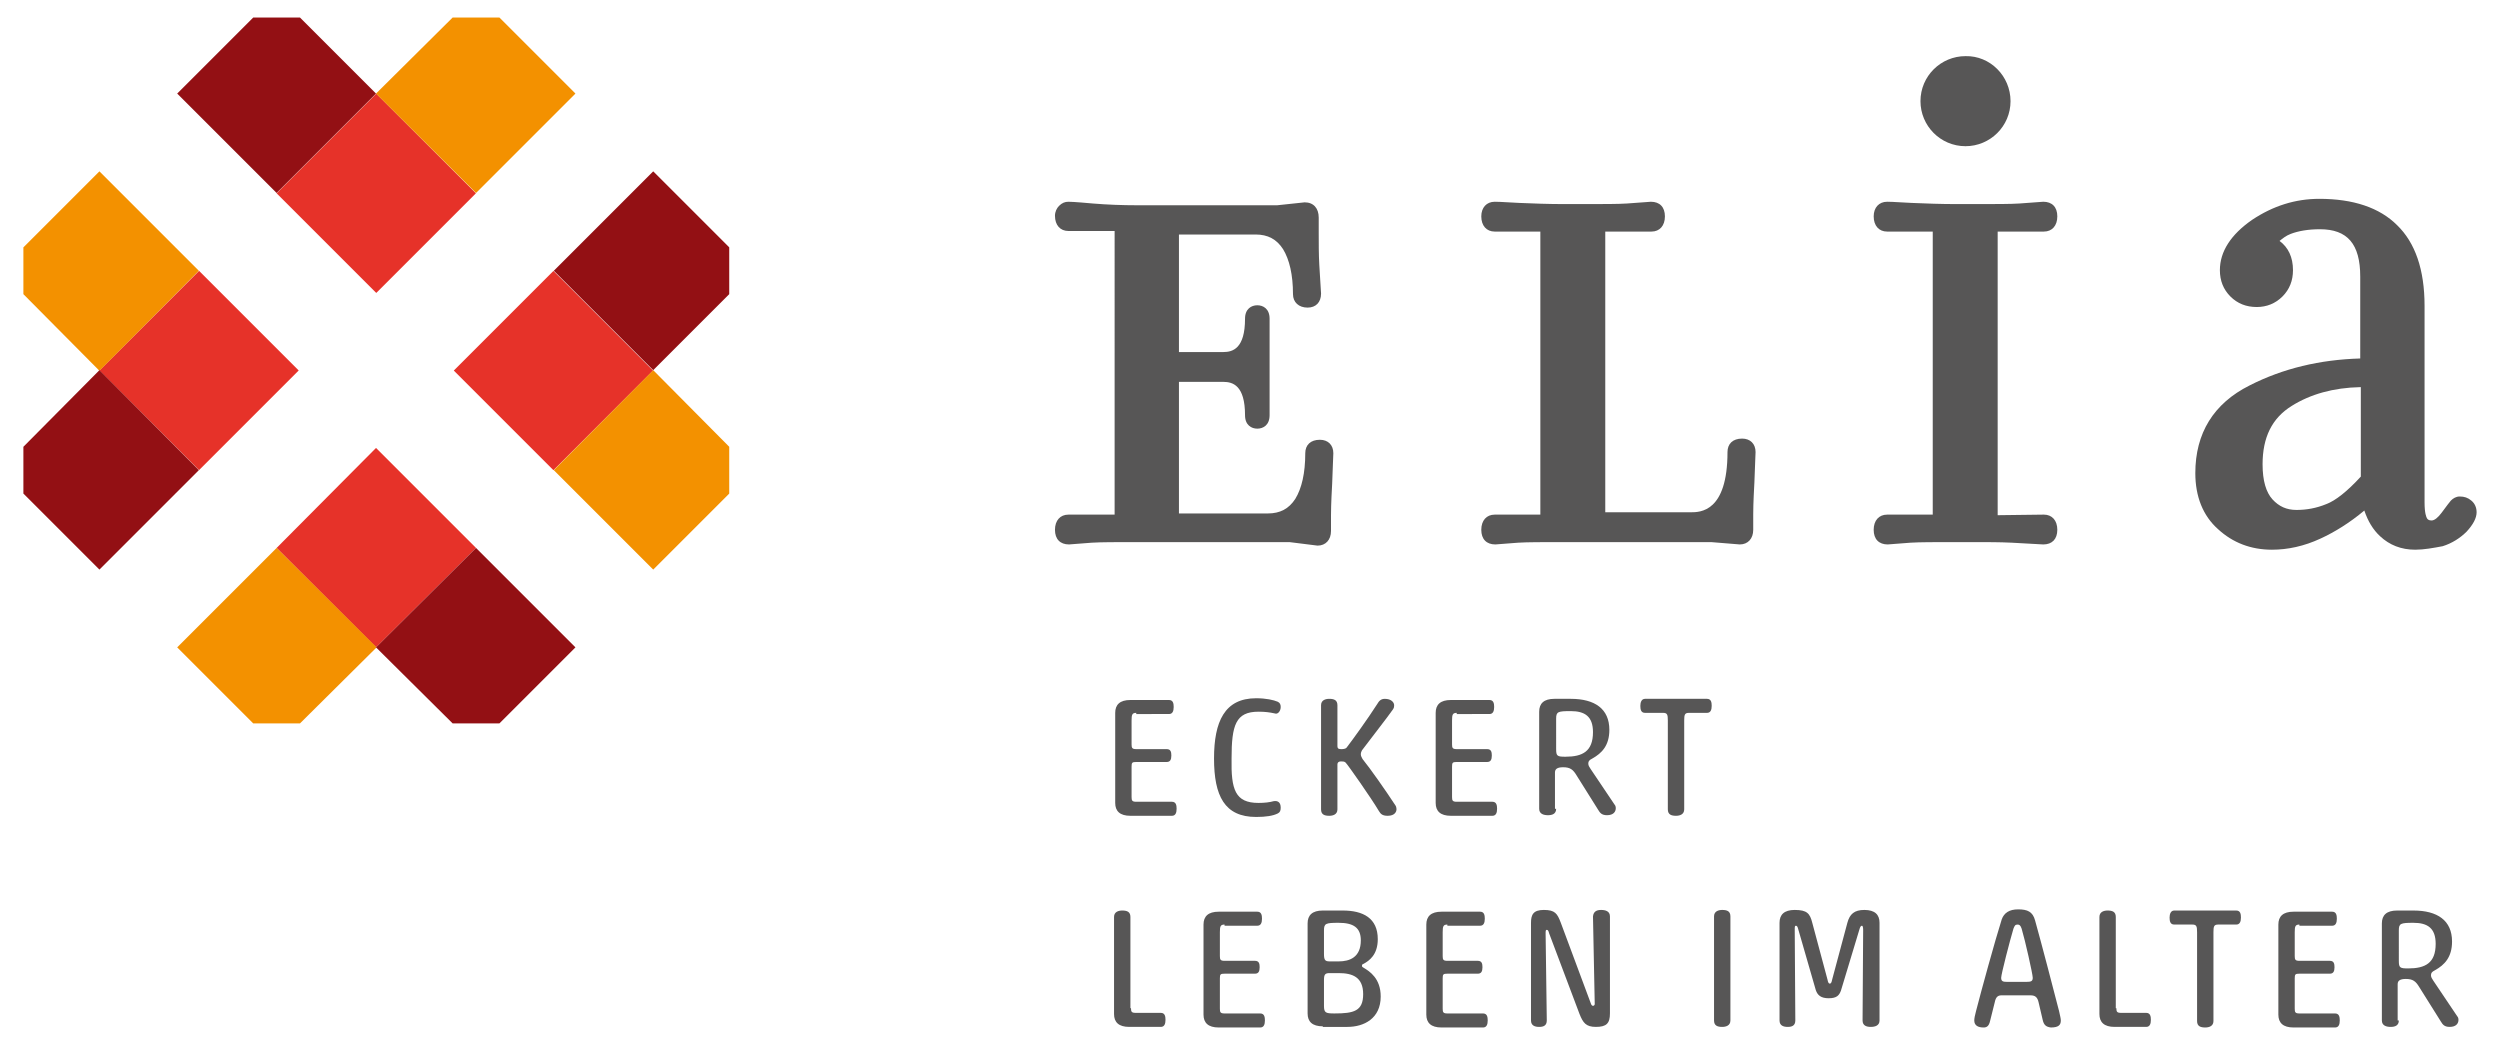 <?xml version="1.0" encoding="utf-8"?>
<!-- Generator: Adobe Illustrator 28.1.0, SVG Export Plug-In . SVG Version: 6.00 Build 0)  -->
<svg version="1.1" id="Ebene_1" xmlns="http://www.w3.org/2000/svg" xmlns:xlink="http://www.w3.org/1999/xlink" x="0px" y="0px"
	 viewBox="0 0 427.5 180.6" style="enable-background:new 0 0 427.5 180.6;" xml:space="preserve">
<style type="text/css">
	.st0{fill:#575656;}
	.st1{fill:#E63229;}
	.st2{fill:#F39100;}
	.st3{fill:#931014;}
</style>
<g>
	<path class="st0" d="M194.3,121.9c-0.7,0-0.8,0.3-0.8,1.3v4.1c0,0.6,0.1,0.8,0.8,0.8h5.2c0.7,0,0.8,0.5,0.8,1.1
		c0,0.7-0.2,1.1-0.8,1.1h-5.2c-0.7,0-0.8,0.1-0.8,0.8v5.2c0,0.6,0.1,0.8,0.8,0.8h6.1c0.7,0,0.8,0.6,0.8,1.2c0,0.7-0.2,1.2-0.8,1.2
		h-7.1c-1.8,0-2.6-0.8-2.6-2.2v-15.4c0-1.4,0.8-2.2,2.6-2.2h6.6c0.7,0,0.8,0.6,0.8,1.2c0,0.7-0.2,1.2-0.8,1.2H194.3z"/>
	<path class="st0" d="M215.2,137.3c1,0,1.9-0.1,2.6-0.3c0.6-0.1,1.2,0.1,1.2,1.1c0,0.5-0.1,0.8-0.5,1c-0.8,0.4-2,0.6-3.7,0.6
		c-5.4,0-7.2-3.6-7.2-10c0-6.3,1.8-10.3,7.2-10.3c1.7,0,3,0.3,3.7,0.6c0.4,0.2,0.5,0.5,0.5,0.9c0,0.7-0.5,1.3-1,1.1
		c-0.9-0.2-1.7-0.3-2.8-0.3c-3.9,0-4.6,2.3-4.6,8C210.5,135,211.2,137.3,215.2,137.3"/>
	<path class="st0" d="M232.7,129c0,0.3,0.2,0.6,0.3,0.8c1.3,1.6,3.9,5.3,5.6,7.9c0.1,0.1,0.2,0.4,0.2,0.7c0,0.4-0.3,1.1-1.5,1.1
		c-0.9,0-1.2-0.3-1.5-0.8c-1.3-2.2-5.3-7.9-5.7-8.3c-0.2-0.2-0.5-0.2-0.8-0.2c-0.4,0-0.6,0.2-0.6,0.5v7.7c0,0.9-0.8,1.1-1.4,1.1
		c-0.8,0-1.4-0.2-1.4-1.1v-17.8c0-0.9,0.8-1.1,1.4-1.1c0.8,0,1.4,0.2,1.4,1.1v7c0,0.3,0.1,0.5,0.6,0.5c0.3,0,0.8,0,1-0.3
		c1-1.3,3.6-4.9,5.2-7.4c0.3-0.5,0.6-0.9,1.3-0.9c1.1,0,1.6,0.6,1.6,1.1c0,0.2,0,0.4-0.2,0.7c-0.9,1.3-3.8,5-5.3,7
		C232.8,128.5,232.7,128.7,232.7,129"/>
	<path class="st0" d="M249.1,121.9c-0.7,0-0.8,0.3-0.8,1.3v4.1c0,0.6,0.1,0.8,0.8,0.8h5.2c0.7,0,0.8,0.5,0.8,1.1
		c0,0.7-0.2,1.1-0.8,1.1h-5.2c-0.7,0-0.8,0.1-0.8,0.8v5.2c0,0.6,0.1,0.8,0.8,0.8h6.1c0.7,0,0.8,0.6,0.8,1.2c0,0.7-0.2,1.2-0.8,1.2
		h-7.1c-1.8,0-2.6-0.8-2.6-2.2v-15.4c0-1.4,0.8-2.2,2.6-2.2h6.6c0.7,0,0.8,0.6,0.8,1.2c0,0.7-0.2,1.2-0.8,1.2H249.1z"/>
	<path class="st0" d="M266.1,128.1c0,1.2,0.2,1.3,1.6,1.3c2.9,0,4.7-0.9,4.7-4.2c0-2.7-1.4-3.6-3.8-3.6c-2.2,0-2.5,0.1-2.5,1.3
		V128.1z M266.1,138.3c0,0.9-0.7,1.1-1.4,1.1c-0.7,0-1.5-0.2-1.5-1.1v-16.6c0-1.4,0.8-2.2,2.6-2.2h2.8c4.1,0,6.6,1.7,6.6,5.3
		c0,2.7-1.3,4-2.9,4.9c-0.6,0.3-0.7,0.5-0.7,0.9c0,0.3,0.2,0.6,0.4,0.9l4.1,6.1c0.1,0.1,0.2,0.3,0.2,0.6c0,0.6-0.4,1.2-1.5,1.2
		c-0.9,0-1.2-0.4-1.5-0.9l-3.7-5.9c-0.6-1-1.1-1.4-2.3-1.4c-1,0-1.4,0.3-1.4,0.9V138.3z"/>
	<path class="st0" d="M291.9,119.5c0.7,0,0.8,0.6,0.8,1.2c0,0.7-0.2,1.2-0.8,1.2h-3.1c-0.7,0-0.8,0.3-0.8,1.3v15.2
		c0,0.9-0.8,1.1-1.4,1.1c-0.8,0-1.4-0.2-1.4-1.1v-15.2c0-1-0.1-1.3-0.8-1.3h-3.1c-0.7,0-0.8-0.6-0.8-1.2c0-0.6,0.2-1.2,0.8-1.2
		H291.9z"/>
	<path class="st0" d="M193.4,172.4c0,0.6,0.1,0.8,0.8,0.8h4.3c0.7,0,0.8,0.6,0.8,1.2c0,0.7-0.2,1.2-0.8,1.2h-5.4
		c-1.8,0-2.6-0.8-2.6-2.2v-16.6c0-0.9,0.8-1.1,1.4-1.1c0.8,0,1.4,0.2,1.4,1.1V172.4z"/>
	<path class="st0" d="M209.4,158.1c-0.7,0-0.8,0.3-0.8,1.3v4.1c0,0.6,0.1,0.8,0.8,0.8h5.2c0.7,0,0.8,0.5,0.8,1.1
		c0,0.7-0.2,1.1-0.8,1.1h-5.2c-0.7,0-0.8,0.1-0.8,0.8v5.2c0,0.6,0.1,0.8,0.8,0.8h6.1c0.7,0,0.8,0.6,0.8,1.2c0,0.7-0.2,1.2-0.8,1.2
		h-7.1c-1.8,0-2.6-0.8-2.6-2.2v-15.4c0-1.4,0.8-2.2,2.6-2.2h6.6c0.7,0,0.8,0.6,0.8,1.2c0,0.7-0.2,1.2-0.8,1.2H209.4z"/>
	<path class="st0" d="M226.4,172c0,1.2,0.3,1.3,1.8,1.3c3.3,0,4.9-0.4,4.9-3.3c0-2.9-1.8-3.6-4.2-3.6h-1.5c-0.8,0-1,0.2-1,1.2V172z
		 M226.4,163.1c0,1.1,0.2,1.3,1,1.3h1.5c1.9,0,3.8-0.7,3.8-3.6c0-2.2-1.3-3-3.8-3c-2.2,0-2.5,0.1-2.5,1.3V163.1z M226.2,175.5
		c-1.8,0-2.6-0.8-2.6-2.2v-15.4c0-1.4,0.8-2.2,2.6-2.2h3.4c3.5,0,6,1.3,6,4.9c0,2.7-1.5,3.7-2.4,4.2c-0.3,0.1-0.3,0.2-0.3,0.4
		c0,0.1,0.1,0.2,0.3,0.3c1,0.6,2.9,1.8,2.9,4.9c0,3.8-2.9,5.2-5.7,5.2H226.2z"/>
	<path class="st0" d="M247.5,158.1c-0.7,0-0.8,0.3-0.8,1.3v4.1c0,0.6,0.1,0.8,0.8,0.8h5.2c0.7,0,0.8,0.5,0.8,1.1
		c0,0.7-0.2,1.1-0.8,1.1h-5.2c-0.7,0-0.8,0.1-0.8,0.8v5.2c0,0.6,0.1,0.8,0.8,0.8h6.1c0.7,0,0.8,0.6,0.8,1.2c0,0.7-0.2,1.2-0.8,1.2
		h-7.1c-1.8,0-2.6-0.8-2.6-2.2v-15.4c0-1.4,0.8-2.2,2.6-2.2h6.6c0.7,0,0.8,0.6,0.8,1.2c0,0.7-0.2,1.2-0.8,1.2H247.5z"/>
	<path class="st0" d="M272,171.5c0.1,0.4,0.3,0.5,0.4,0.5c0.1,0,0.3-0.1,0.3-0.3l-0.3-15c0.1-0.9,0.7-1.1,1.4-1.1s1.5,0.2,1.5,1.1
		v16.6c0,1.7-0.6,2.3-2.4,2.3c-1.7,0-2.2-0.7-2.8-2.2l-5.2-13.8c-0.1-0.4-0.2-0.6-0.4-0.6c-0.2,0-0.2,0.2-0.2,0.7l0.2,14.8
		c0,0.9-0.6,1.1-1.3,1.1c-0.7,0-1.4-0.2-1.4-1.1v-16.7c0-1.4,0.4-2.2,2.2-2.2c1.9,0,2.3,0.6,2.9,2.2L272,171.5z"/>
	<path class="st0" d="M295.9,174.5c0,0.9-0.8,1.1-1.4,1.1c-0.8,0-1.4-0.2-1.4-1.1v-17.8c0-0.9,0.8-1.1,1.4-1.1
		c0.8,0,1.4,0.2,1.4,1.1V174.5z"/>
	<path class="st0" d="M309.9,157.8l2.6,9.7c0.1,0.5,0.2,0.7,0.4,0.7c0.2,0,0.3-0.2,0.4-0.7l2.6-9.7c0.4-1.5,1.2-2.2,2.9-2.2
		c1.8,0,2.6,0.8,2.6,2.2v16.7c0,0.9-0.8,1.1-1.5,1.1c-0.7,0-1.4-0.2-1.4-1.1l0.1-15.5c0-0.5-0.1-0.7-0.2-0.7c-0.2,0-0.3,0.2-0.4,0.5
		l-3.2,10.6c-0.3,0.8-0.7,1.3-2.1,1.3c-1.3,0-1.9-0.5-2.2-1.4l-3-10.4c-0.1-0.4-0.2-0.6-0.4-0.6c-0.2,0-0.2,0.2-0.2,0.7l0.1,15.5
		c0,0.9-0.6,1.1-1.3,1.1c-0.7,0-1.4-0.2-1.4-1.1v-16.7c0-1.4,0.8-2.2,2.6-2.2C309,155.6,309.5,156.2,309.9,157.8"/>
	<path class="st0" d="M344.3,158.8c-0.6,2-2.1,7.8-2.1,8.4c0,0.6,0.3,0.7,1,0.7h3.3c0.8,0,1.1-0.1,1.1-0.7c0-0.6-1.3-6.4-1.9-8.4
		c-0.2-0.6-0.4-0.7-0.7-0.7C344.6,158.1,344.5,158.3,344.3,158.8 M349.3,174.4l-0.7-3c-0.2-0.9-0.6-1.2-1.4-1.2h-4.9
		c-0.6,0-1,0.2-1.2,1.2l-0.8,3.2c-0.2,0.9-0.6,1.1-1.1,1.1c-0.9,0-1.6-0.3-1.6-1.2c0-0.3,0.1-0.9,0.3-1.6c0.9-3.5,3.2-11.9,4.4-15.7
		c0.4-1.1,1.3-1.7,2.8-1.7c1.6,0,2.5,0.4,2.9,1.9c1.2,4.3,3.2,12,4.1,15.5c0.2,0.9,0.3,1.3,0.3,1.6c0,0.7-0.3,1.2-1.7,1.2
		C349.9,175.6,349.5,175.3,349.3,174.4"/>
	<path class="st0" d="M361.9,172.4c0,0.6,0.1,0.8,0.8,0.8h4.3c0.7,0,0.8,0.6,0.8,1.2c0,0.7-0.2,1.2-0.8,1.2h-5.4
		c-1.8,0-2.6-0.8-2.6-2.2v-16.6c0-0.9,0.8-1.1,1.4-1.1c0.8,0,1.4,0.2,1.4,1.1V172.4z"/>
	<path class="st0" d="M382.4,155.7c0.7,0,0.8,0.6,0.8,1.2c0,0.7-0.2,1.2-0.8,1.2h-3.1c-0.7,0-0.8,0.3-0.8,1.3v15.2
		c0,0.9-0.8,1.1-1.4,1.1c-0.8,0-1.4-0.2-1.4-1.1v-15.2c0-1-0.1-1.3-0.8-1.3h-3.1c-0.7,0-0.8-0.6-0.8-1.2c0-0.6,0.2-1.2,0.8-1.2
		H382.4z"/>
	<path class="st0" d="M393.2,158.1c-0.7,0-0.8,0.3-0.8,1.3v4.1c0,0.6,0.1,0.8,0.8,0.8h5.2c0.7,0,0.8,0.5,0.8,1.1
		c0,0.7-0.2,1.1-0.8,1.1h-5.2c-0.7,0-0.8,0.1-0.8,0.8v5.2c0,0.6,0.1,0.8,0.8,0.8h6.1c0.7,0,0.8,0.6,0.8,1.2c0,0.7-0.2,1.2-0.8,1.2
		h-7.1c-1.8,0-2.6-0.8-2.6-2.2v-15.4c0-1.4,0.8-2.2,2.6-2.2h6.6c0.7,0,0.8,0.6,0.8,1.2c0,0.7-0.2,1.2-0.8,1.2H393.2z"/>
	<path class="st0" d="M410.2,164.3c0,1.2,0.2,1.3,1.6,1.3c2.9,0,4.7-0.9,4.7-4.2c0-2.7-1.4-3.6-3.8-3.6c-2.2,0-2.5,0.1-2.5,1.3
		V164.3z M410.2,174.5c0,0.9-0.7,1.1-1.4,1.1c-0.7,0-1.5-0.2-1.5-1.1v-16.6c0-1.4,0.8-2.2,2.6-2.2h2.8c4.1,0,6.6,1.7,6.6,5.3
		c0,2.7-1.3,4-2.9,4.9c-0.6,0.3-0.7,0.5-0.7,0.9c0,0.3,0.2,0.6,0.4,0.9l4.1,6.1c0.1,0.1,0.2,0.3,0.2,0.6c0,0.6-0.4,1.2-1.5,1.2
		c-0.9,0-1.2-0.4-1.5-0.9l-3.7-5.9c-0.6-1-1.1-1.4-2.3-1.4c-1,0-1.4,0.3-1.4,0.9V174.5z"/>
	<path class="st0" d="M220.5,92.7l-26,0c-3.6,0-6.2,0-7.8,0.1c-1.5,0.1-2.8,0.2-3.9,0.3h0c-1.5,0-2.4-0.9-2.4-2.5
		c0-1.6,0.9-2.6,2.3-2.6h7.9V39.5h-7.9c-1.4,0-2.3-1-2.3-2.6c0-0.7,0.3-1.3,0.7-1.7c0.5-0.5,1-0.7,1.6-0.7c0.2,0,0.9,0,4.2,0.3
		c2.4,0.2,5,0.3,7.6,0.3h23.9l4.7-0.5c1.5,0,2.4,1,2.4,2.6v2.6c0,1.8,0,3.7,0.1,5.5c0.1,1.9,0.2,3.5,0.3,4.9c0,1.5-0.9,2.4-2.3,2.4
		c-1.5,0-2.5-0.9-2.5-2.3c0-3.3-0.6-5.9-1.7-7.7c-1.1-1.7-2.6-2.5-4.7-2.5h-13.1v20.1h7.6c1.6,0,3.7-0.6,3.7-5.7
		c0-1.7,1.1-2.3,2.1-2.3c1,0,2.1,0.6,2.1,2.3v16.5c0,1.7-1.1,2.3-2.1,2.3c-1,0-2.1-0.6-2.1-2.3c0-5.1-2.1-5.7-3.7-5.7h-7.6v22.5
		h15.2c2.1,0,3.6-0.8,4.7-2.5c1.1-1.8,1.7-4.4,1.7-7.8c0-1.4,0.9-2.3,2.5-2.3c1.4,0,2.3,0.9,2.3,2.3c0,0.5-0.1,2-0.2,5.2
		c-0.2,3.6-0.2,4.9-0.2,5.4v2.7c0,1.5-0.9,2.5-2.3,2.5L220.5,92.7z"/>
	<path class="st0" d="M292.6,92.7l-25.2,0c-3.6,0-6.2,0-7.8,0.1c-1.5,0.1-2.8,0.2-3.9,0.3h0c-1.5,0-2.4-0.9-2.4-2.5
		c0-1.6,0.9-2.6,2.3-2.6h7.8V39.6h-7.8c-1.4,0-2.3-1-2.3-2.6c0-1.5,0.9-2.5,2.3-2.5c0.2,0,0.9,0,4.2,0.2c2.4,0.1,5,0.2,7.6,0.2h3.2
		c3.5,0,6.1,0,7.6-0.1c1.5-0.1,2.9-0.2,4.1-0.3h0c1.5,0,2.4,0.9,2.4,2.5c0,1.6-0.9,2.6-2.3,2.6h-7.9v48h14.6c1.6,0,6.3,0,6.3-10.3
		c0-1.4,0.9-2.3,2.5-2.3c1.4,0,2.3,0.9,2.3,2.3c0,0.5-0.1,2-0.2,5.2c-0.2,3.6-0.2,4.9-0.2,5.4v2.7c0,1.5-0.9,2.5-2.3,2.5L292.6,92.7
		z"/>
	<path class="st0" d="M349.4,93.1c-1.5-0.1-3.3-0.2-5.4-0.3c-2.1-0.1-4.2-0.1-6.3-0.1h-3.2c-3.6,0-6.2,0-7.8,0.1
		c-1.5,0.1-2.8,0.2-3.9,0.3h0c-1.5,0-2.4-0.9-2.4-2.5c0-1.6,0.9-2.6,2.3-2.6h7.8V39.6h-7.8c-1.4,0-2.3-1-2.3-2.6
		c0-1.5,0.9-2.5,2.3-2.5c0.2,0,0.9,0,4.2,0.2c2.4,0.1,5,0.2,7.6,0.2h3.2c3.5,0,6.1,0,7.6-0.1c1.6-0.1,2.9-0.2,4.1-0.3h0
		c1.5,0,2.4,0.9,2.4,2.5c0,1.6-0.9,2.6-2.3,2.6h-7.9v48.5l7.9-0.1c1.4,0,2.3,1,2.3,2.6C351.8,92.2,350.9,93.1,349.4,93.1L349.4,93.1
		z"/>
	<path class="st0" d="M403.6,66.2c-4.6,0.1-8.5,1.2-11.7,3.2c-3.4,2.1-5,5.4-5,10c0,2.8,0.6,4.8,1.7,6c1.1,1.2,2.4,1.8,4.1,1.8
		c1.7,0,3.4-0.3,5.1-1c1.6-0.6,3.6-2.2,5.9-4.7V66.2z M413,94c-2.4,0-4.4-0.8-6-2.3c-1.2-1.1-2.1-2.6-2.7-4.4
		c-2.5,2.1-5.1,3.7-7.5,4.8c-2.8,1.3-5.6,1.9-8.3,1.9c-3.6,0-6.7-1.2-9.2-3.5c-2.6-2.3-3.9-5.6-3.9-9.6c0-6.8,3.1-11.9,9.3-15
		c5.7-2.9,12-4.4,18.9-4.6V47.3c0-5.6-2.2-8.1-6.9-8.1c-2,0-3.7,0.3-5,0.8c-0.8,0.3-1.4,0.8-1.9,1.2c1.5,1.1,2.3,2.8,2.3,5
		c0,1.8-0.6,3.3-1.8,4.5c-1.2,1.2-2.7,1.8-4.4,1.8c-1.8,0-3.3-0.6-4.5-1.8c-1.2-1.2-1.8-2.7-1.8-4.5c0-3.2,1.9-6.1,5.5-8.6
		c3.6-2.4,7.4-3.6,11.5-3.6c5.8,0,10.3,1.5,13.3,4.5c3.1,3,4.7,7.6,4.7,13.8v33.6c0,1.9,0.3,2.5,0.4,2.7c0.1,0.2,0.3,0.4,0.8,0.4
		c0.5,0,1.1-0.5,1.7-1.3c0.9-1.2,1.4-1.9,1.6-2.1c0.4-0.4,0.9-0.7,1.5-0.7c0.8,0,1.4,0.2,2,0.7c0.6,0.5,0.9,1.2,0.9,2
		c0,1-0.6,2.1-1.7,3.3c-1.1,1.1-2.5,2-4.1,2.5C416.1,93.7,414.5,94,413,94"/>
	<path class="st0" d="M343.8,17.3c0,4.3-3.5,7.7-7.7,7.7c-4.3,0-7.7-3.5-7.7-7.7c0-4.3,3.5-7.7,7.7-7.7
		C340.3,9.5,343.8,13,343.8,17.3"/>
</g>
<rect x="52.3" y="21" transform="matrix(0.707 -0.707 0.707 0.707 -4.52 55.183)" class="st1" width="24.1" height="24.1"/>
<polygon class="st2" points="77.4,3 64.3,16 81.4,33 98.4,16 85.4,3 "/>
<polygon class="st3" points="43.3,3 30.3,16 47.3,33 64.3,16 51.3,3 "/>
<polygon class="st1" points="47.3,93.7 64.3,76.6 81.4,93.7 64.3,110.7 "/>
<polygon class="st2" points="43.3,123.7 51.3,123.7 64.4,110.7 47.3,93.7 30.3,110.7 "/>
<polygon class="st3" points="85.4,123.7 98.4,110.7 81.4,93.7 64.3,110.7 77.4,123.7 "/>
<rect x="22" y="51.3" transform="matrix(0.707 -0.707 0.707 0.707 -34.824 42.637)" class="st1" width="24.1" height="24.1"/>
<polygon class="st2" points="4,42.3 4,50.3 17,63.4 34,46.3 17,29.3 "/>
<polygon class="st3" points="4,76.4 4,84.4 17,97.4 34,80.4 17,63.3 "/>
<rect x="82.6" y="51.3" transform="matrix(0.707 -0.707 0.707 0.707 -17.069 85.494)" class="st1" width="24.1" height="24.1"/>
<polygon class="st2" points="124.7,84.4 124.7,76.4 111.7,63.3 94.7,80.4 111.7,97.4 "/>
<polygon class="st3" points="124.7,42.3 111.7,29.3 94.7,46.3 111.7,63.3 124.7,50.3 "/>
</svg>
